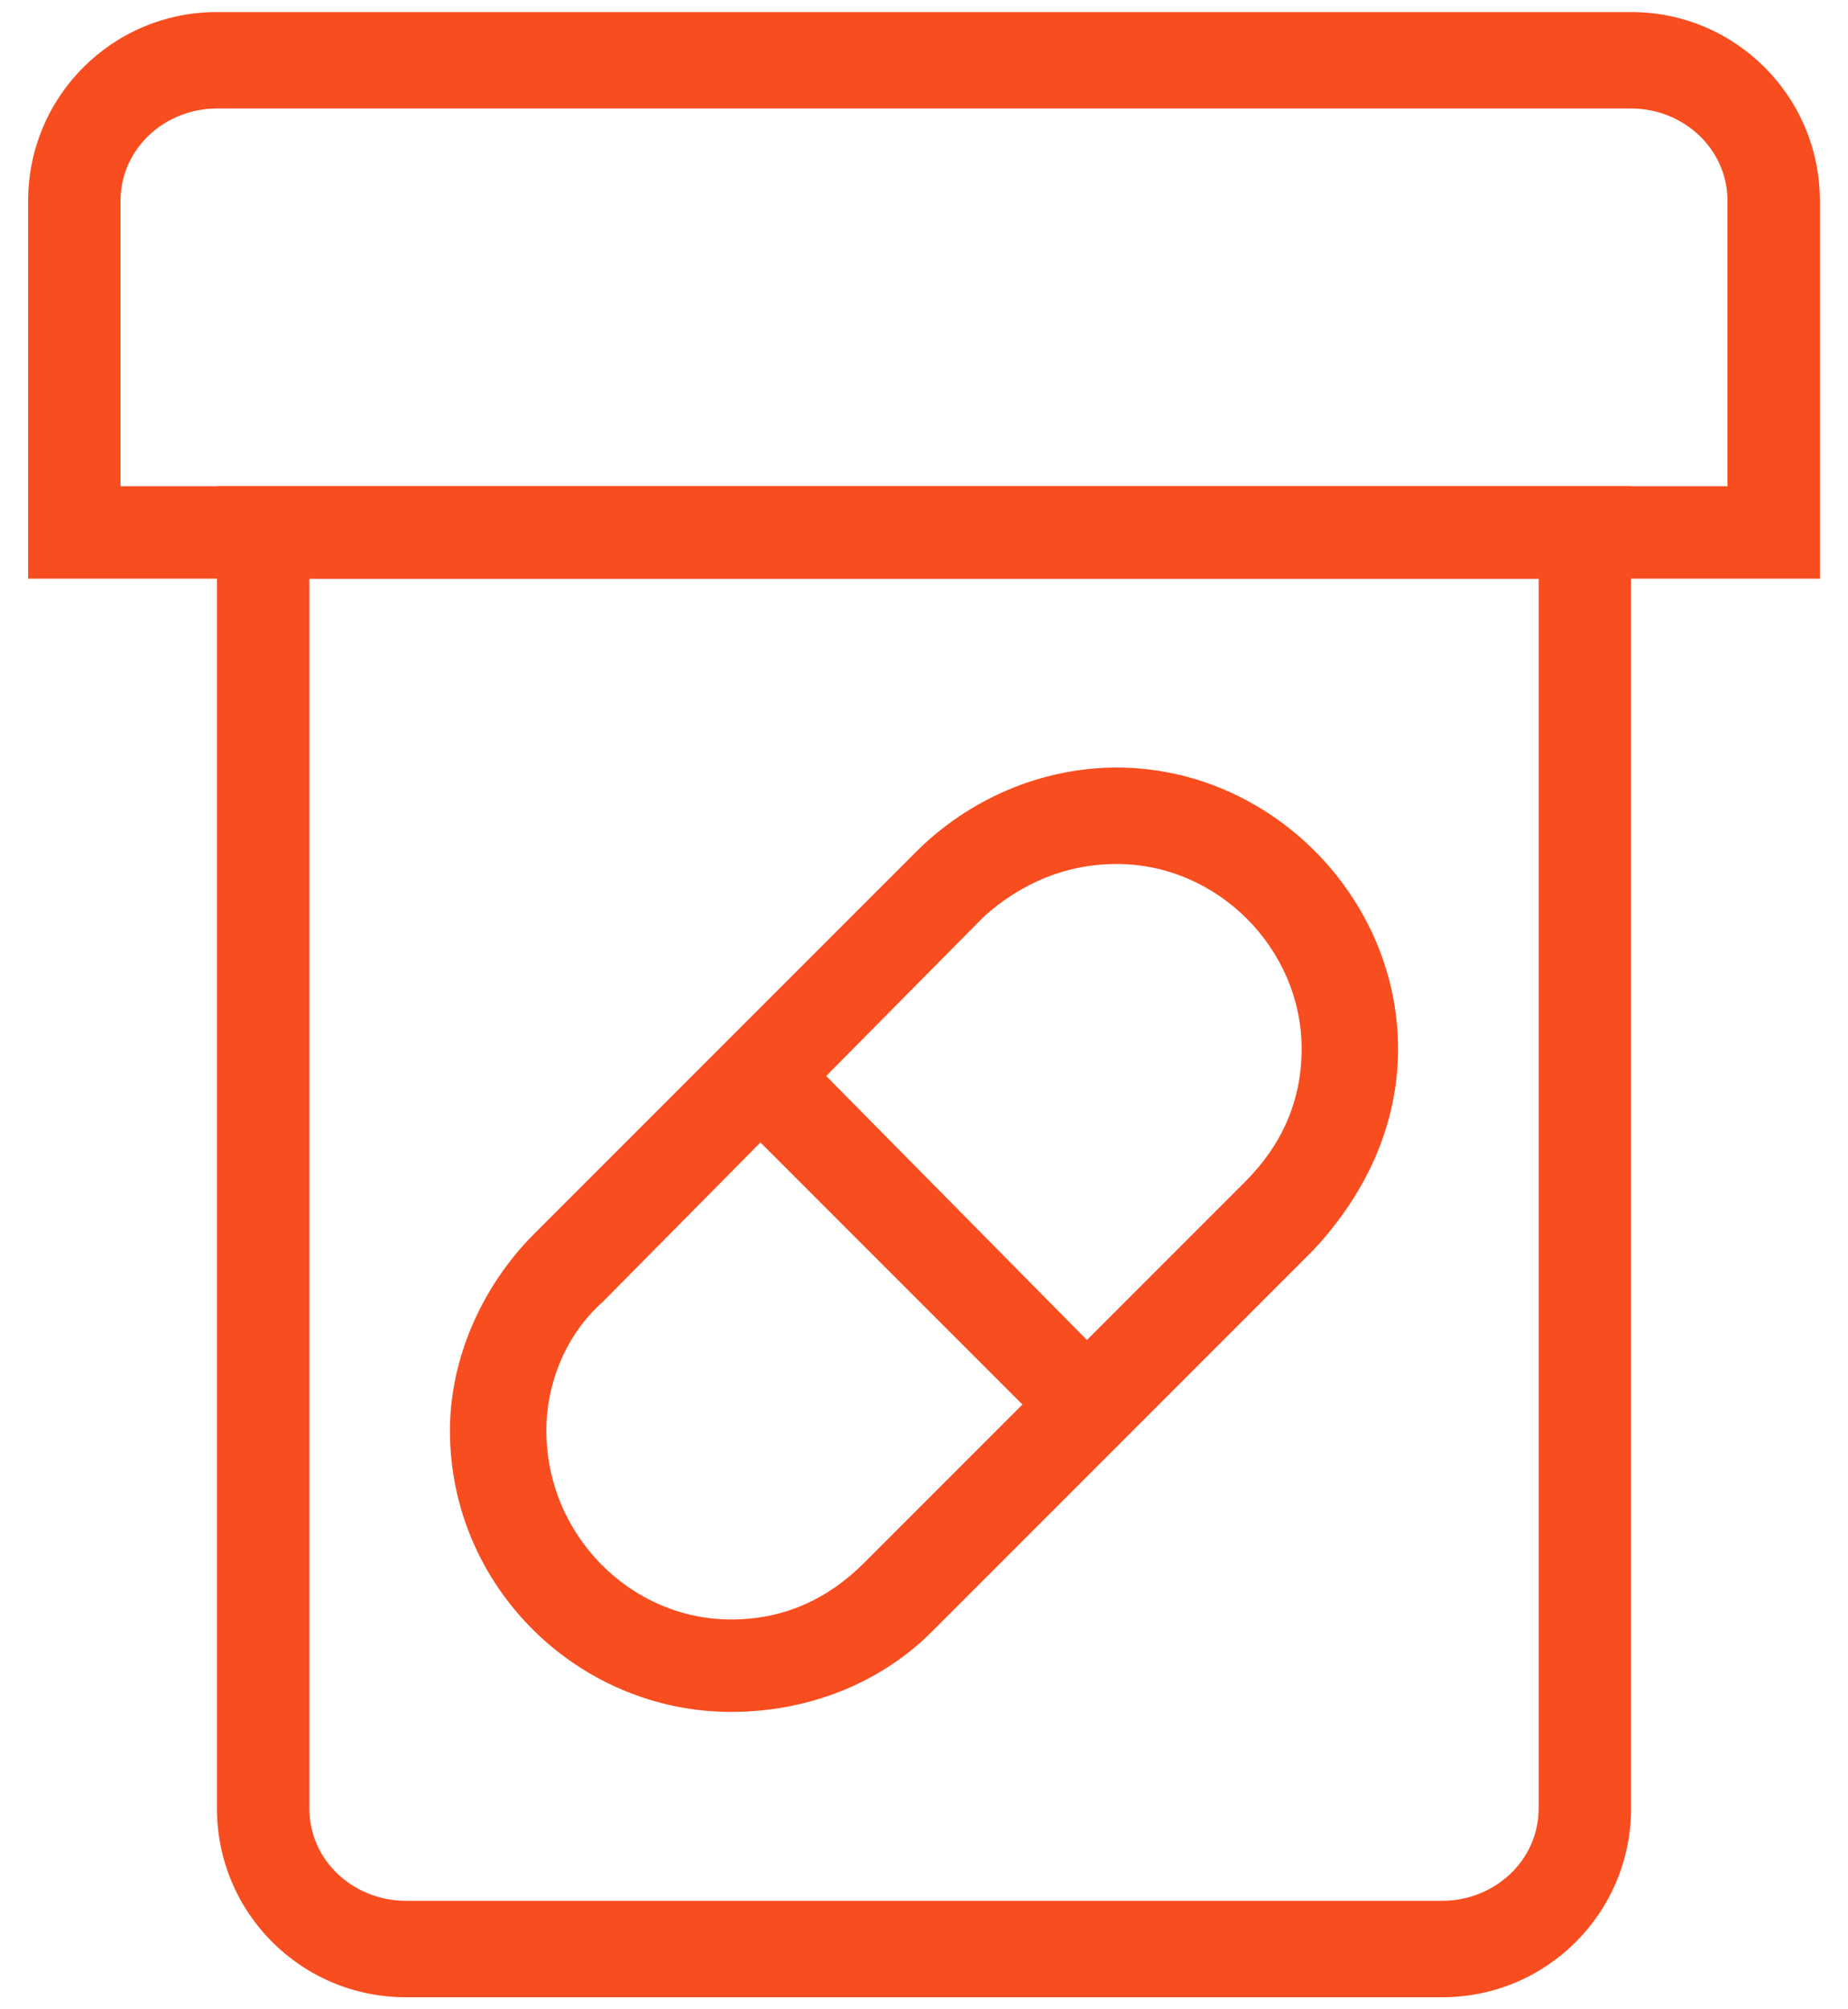 <svg version="1.2" xmlns="http://www.w3.org/2000/svg" viewBox="0 0 46 50" width="46" height="50"><defs><clipPath clipPathUnits="userSpaceOnUse" id="cp1"><path d="m-1383-1414h1600v7422h-1600z"/></clipPath></defs><style>.a{fill:#f84d1f}</style><g clip-path="url(#cp1)"><path fill-rule="evenodd" class="a" d="m18.2 42.6c-3.8 0-7-3.1-7-7 0-1.8 0.8-3.6 2.1-4.9l9.5-9.5c1.3-1.3 3.1-2.1 5-2.1 3.8 0 7 3.2 7 7 0 1.9-0.8 3.6-2.1 5l-9.5 9.5c-1.3 1.3-3.1 2-5 2zm9.6-21.1c-1.3 0-2.4 0.5-3.3 1.3l-9.5 9.6c-0.9 0.8-1.4 2-1.4 3.2 0 2.6 2.1 4.7 4.6 4.7 1.3 0 2.4-0.5 3.3-1.4l9.5-9.5c0.9-0.9 1.4-2 1.4-3.3 0-2.5-2.1-4.6-4.6-4.6z"/><path class="a" d="m18.1 27.6l1.6-1.7 8.2 8.3-1.6 1.6z"/><path fill-rule="evenodd" class="a" d="m45.3 14.4h-44.6v-9.4c0-2.6 2.1-4.7 4.7-4.7h35.2c2.6 0 4.7 2.1 4.7 4.7zm-42.3-2.3h40v-7.1c0-1.3-1.1-2.3-2.4-2.3h-35.2c-1.3 0-2.4 1-2.4 2.3z"/><path fill-rule="evenodd" class="a" d="m35.9 49.7h-25.8c-2.6 0-4.7-2.1-4.7-4.7v-32.9h35.2v32.9c0 2.6-2.1 4.7-4.7 4.7zm-28.2-35.3v30.6c0 1.3 1.1 2.3 2.4 2.3h25.8c1.3 0 2.4-1 2.4-2.3v-30.6z"/></g></svg>